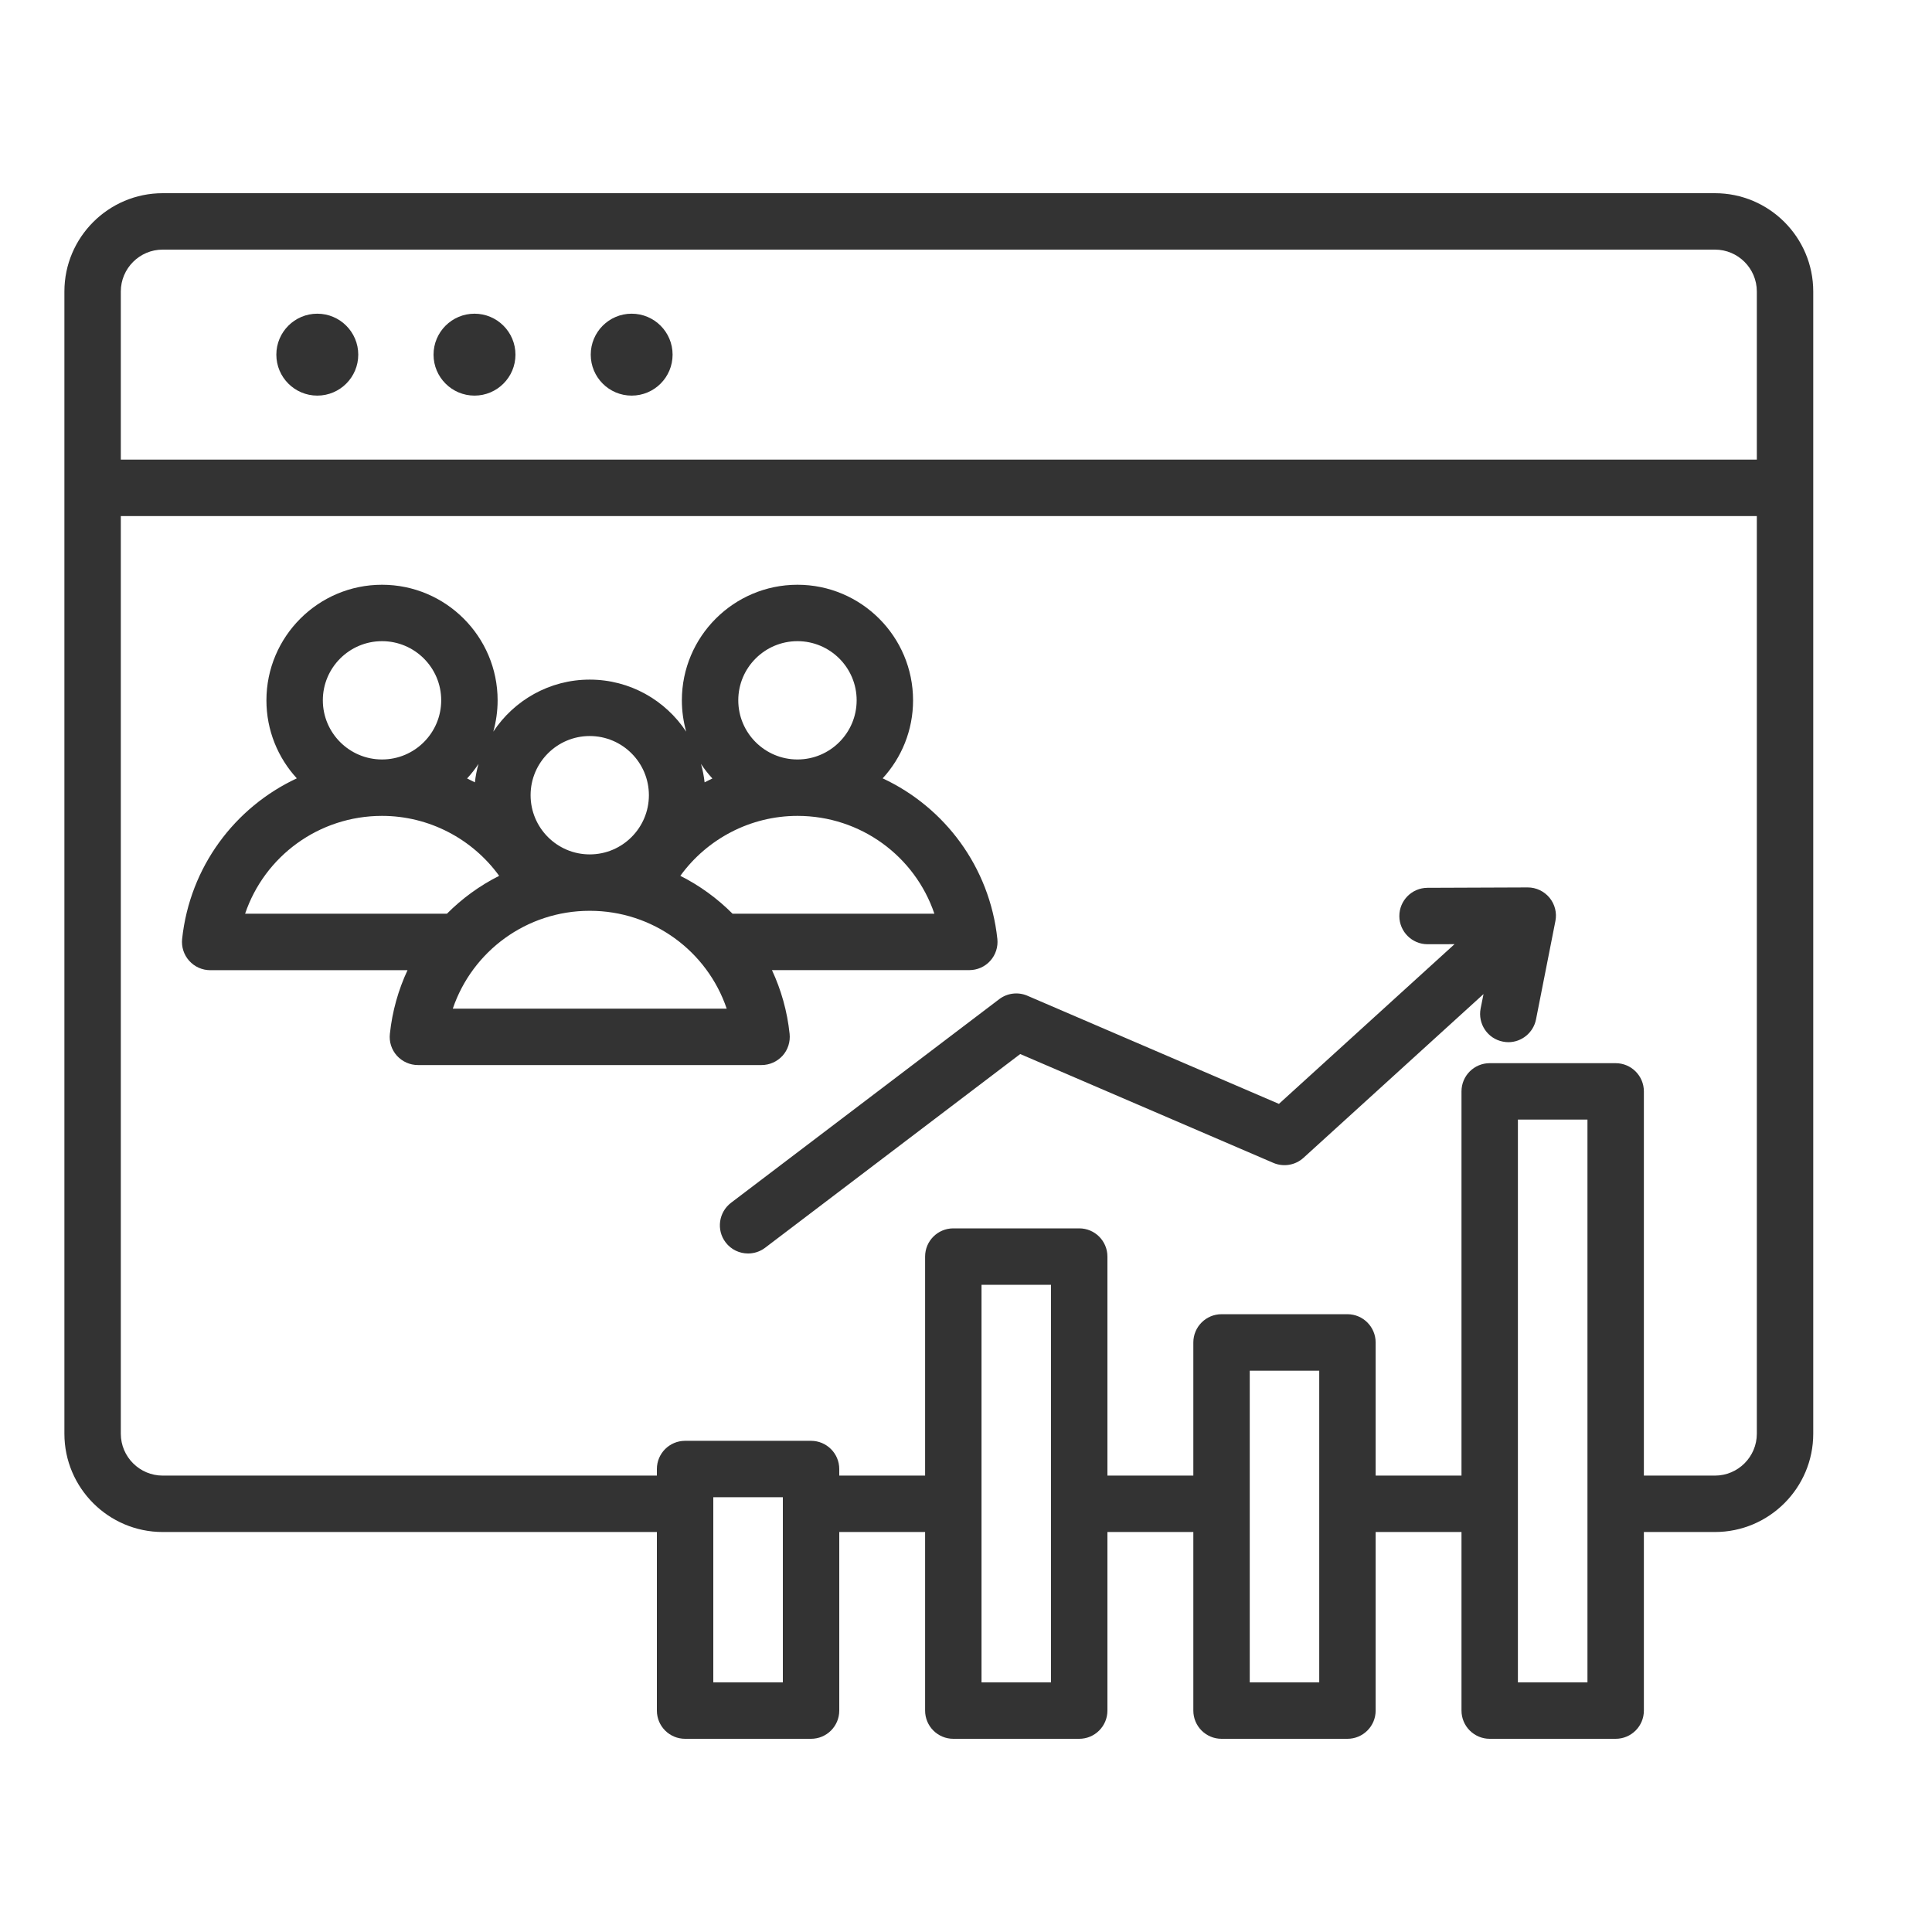 <svg width="30" height="30" viewBox="0 0 30 30" fill="none" xmlns="http://www.w3.org/2000/svg">
<path d="M26.63 3H2.526C1.685 3 1 3.685 1 4.526V22.263C1 23.104 1.685 23.789 2.526 23.789H10.2V26.562C10.2 26.804 10.396 27 10.638 27H12.594C12.836 27 13.032 26.804 13.032 26.562V23.789H14.365V26.562C14.365 26.804 14.561 27 14.803 27H16.758C17 27 17.196 26.804 17.196 26.562V23.789H18.53V26.562C18.53 26.804 18.726 27 18.968 27H20.923C21.165 27 21.361 26.804 21.361 26.562V23.789H22.694V26.562C22.694 26.804 22.891 27 23.132 27H25.088C25.33 27 25.526 26.804 25.526 26.562V23.789H26.63C27.471 23.789 28.156 23.104 28.156 22.263V4.526C28.156 3.685 27.471 3 26.63 3ZM2.526 3.876H26.63C26.988 3.876 27.28 4.168 27.28 4.526V7.137H1.876V4.526C1.876 4.168 2.168 3.876 2.526 3.876ZM12.156 26.124H11.076V23.249H12.156V26.124ZM16.32 26.124H15.241V19.95H16.32V26.124ZM20.485 26.124H19.406V21.284H20.485V26.124ZM24.65 26.124H23.57V17.385H24.65V26.124ZM26.63 22.913H25.526V16.947C25.526 16.705 25.329 16.509 25.088 16.509H23.132C22.89 16.509 22.694 16.705 22.694 16.947V22.913H21.361V20.846C21.361 20.604 21.165 20.407 20.923 20.407H18.968C18.726 20.407 18.53 20.604 18.53 20.846V22.913H17.196V19.512C17.196 19.27 17 19.074 16.758 19.074H14.803C14.561 19.074 14.365 19.27 14.365 19.512V22.913H13.032V22.811C13.032 22.569 12.835 22.373 12.594 22.373H10.638C10.396 22.373 10.2 22.569 10.2 22.811V22.913H2.526C2.168 22.913 1.876 22.621 1.876 22.263V8.014H27.28V22.263C27.28 22.621 26.988 22.913 26.63 22.913ZM4.291 5.507C4.291 5.156 4.576 4.871 4.927 4.871C5.278 4.871 5.563 5.156 5.563 5.507C5.563 5.858 5.278 6.143 4.927 6.143C4.576 6.143 4.291 5.858 4.291 5.507ZM9.173 5.507C9.173 5.156 9.457 4.871 9.808 4.871C10.16 4.871 10.444 5.156 10.444 5.507C10.444 5.858 10.16 6.143 9.808 6.143C9.457 6.143 9.173 5.858 9.173 5.507ZM6.732 5.507C6.732 5.156 7.017 4.871 7.368 4.871C7.719 4.871 8.004 5.156 8.004 5.507C8.004 5.858 7.719 6.143 7.368 6.143C7.017 6.143 6.732 5.858 6.732 5.507ZM24.061 13.94C24.144 14.041 24.178 14.174 24.152 14.303L23.851 15.83C23.809 16.038 23.626 16.183 23.422 16.183C23.393 16.183 23.365 16.18 23.336 16.174C23.099 16.128 22.945 15.897 22.991 15.66L23.036 15.436L20.24 17.979C20.113 18.094 19.93 18.125 19.772 18.057L15.842 16.367L11.881 19.375C11.802 19.435 11.709 19.464 11.616 19.464C11.484 19.464 11.353 19.405 11.267 19.291C11.121 19.099 11.159 18.824 11.351 18.677L15.516 15.515C15.641 15.42 15.809 15.399 15.954 15.462L19.859 17.141L22.586 14.661L22.169 14.662C22.168 14.662 22.167 14.662 22.167 14.662C21.926 14.662 21.73 14.467 21.729 14.226C21.728 13.984 21.923 13.787 22.165 13.786L23.721 13.78H23.723C23.854 13.78 23.977 13.839 24.061 13.94ZM12.152 16.393C12.235 16.3 12.274 16.177 12.261 16.053C12.224 15.701 12.129 15.369 11.987 15.064H15.051C15.175 15.064 15.294 15.012 15.377 14.919C15.46 14.827 15.5 14.703 15.487 14.58C15.367 13.46 14.668 12.535 13.706 12.086C13.999 11.767 14.178 11.341 14.178 10.875C14.178 9.885 13.373 9.08 12.383 9.08C11.393 9.08 10.588 9.885 10.588 10.875C10.588 11.043 10.612 11.206 10.655 11.361C10.334 10.875 9.783 10.553 9.157 10.553C8.532 10.553 7.981 10.875 7.66 11.361C7.703 11.206 7.727 11.043 7.727 10.875C7.727 9.885 6.922 9.08 5.932 9.08C4.942 9.08 4.137 9.885 4.137 10.875C4.137 11.341 4.316 11.767 4.609 12.086C3.647 12.535 2.948 13.46 2.828 14.58C2.815 14.704 2.855 14.827 2.938 14.919C3.021 15.012 3.14 15.065 3.264 15.065H6.328C6.186 15.369 6.091 15.702 6.054 16.053C6.04 16.177 6.08 16.3 6.163 16.393C6.247 16.485 6.365 16.538 6.489 16.538H11.826C11.95 16.538 12.068 16.485 12.152 16.393ZM14.509 14.188H11.375C11.139 13.951 10.865 13.751 10.564 13.6C10.981 13.024 11.655 12.669 12.383 12.669C13.364 12.669 14.207 13.296 14.509 14.188ZM12.383 9.956C12.89 9.956 13.302 10.368 13.302 10.874C13.302 11.381 12.89 11.793 12.383 11.793C11.876 11.793 11.464 11.381 11.464 10.874C11.464 10.368 11.876 9.956 12.383 9.956ZM11.062 12.088C11.021 12.107 10.981 12.127 10.941 12.148C10.93 12.05 10.911 11.954 10.885 11.862C10.938 11.942 10.997 12.018 11.062 12.088ZM9.157 11.429C9.664 11.429 10.076 11.841 10.076 12.348C10.076 12.854 9.665 13.267 9.158 13.267C9.158 13.267 9.158 13.267 9.157 13.267C9.157 13.267 9.157 13.267 9.157 13.267C8.65 13.267 8.239 12.854 8.239 12.348C8.239 11.841 8.651 11.429 9.157 11.429ZM7.374 12.148C7.334 12.127 7.294 12.107 7.253 12.088C7.318 12.017 7.377 11.942 7.43 11.862C7.404 11.954 7.385 12.05 7.374 12.148ZM5.013 10.874C5.013 10.368 5.425 9.956 5.932 9.956C6.439 9.956 6.851 10.368 6.851 10.874C6.851 11.381 6.439 11.793 5.932 11.793C5.425 11.793 5.013 11.381 5.013 10.874ZM3.806 14.188C4.108 13.296 4.951 12.669 5.932 12.669C6.66 12.669 7.334 13.024 7.751 13.6C7.45 13.751 7.176 13.951 6.94 14.188H3.806V14.188ZM7.031 15.662C7.334 14.77 8.176 14.143 9.156 14.143H9.157C9.157 14.143 9.158 14.143 9.159 14.143C10.139 14.143 10.981 14.77 11.284 15.662H7.031Z" fill="#333333"/>
</svg>
